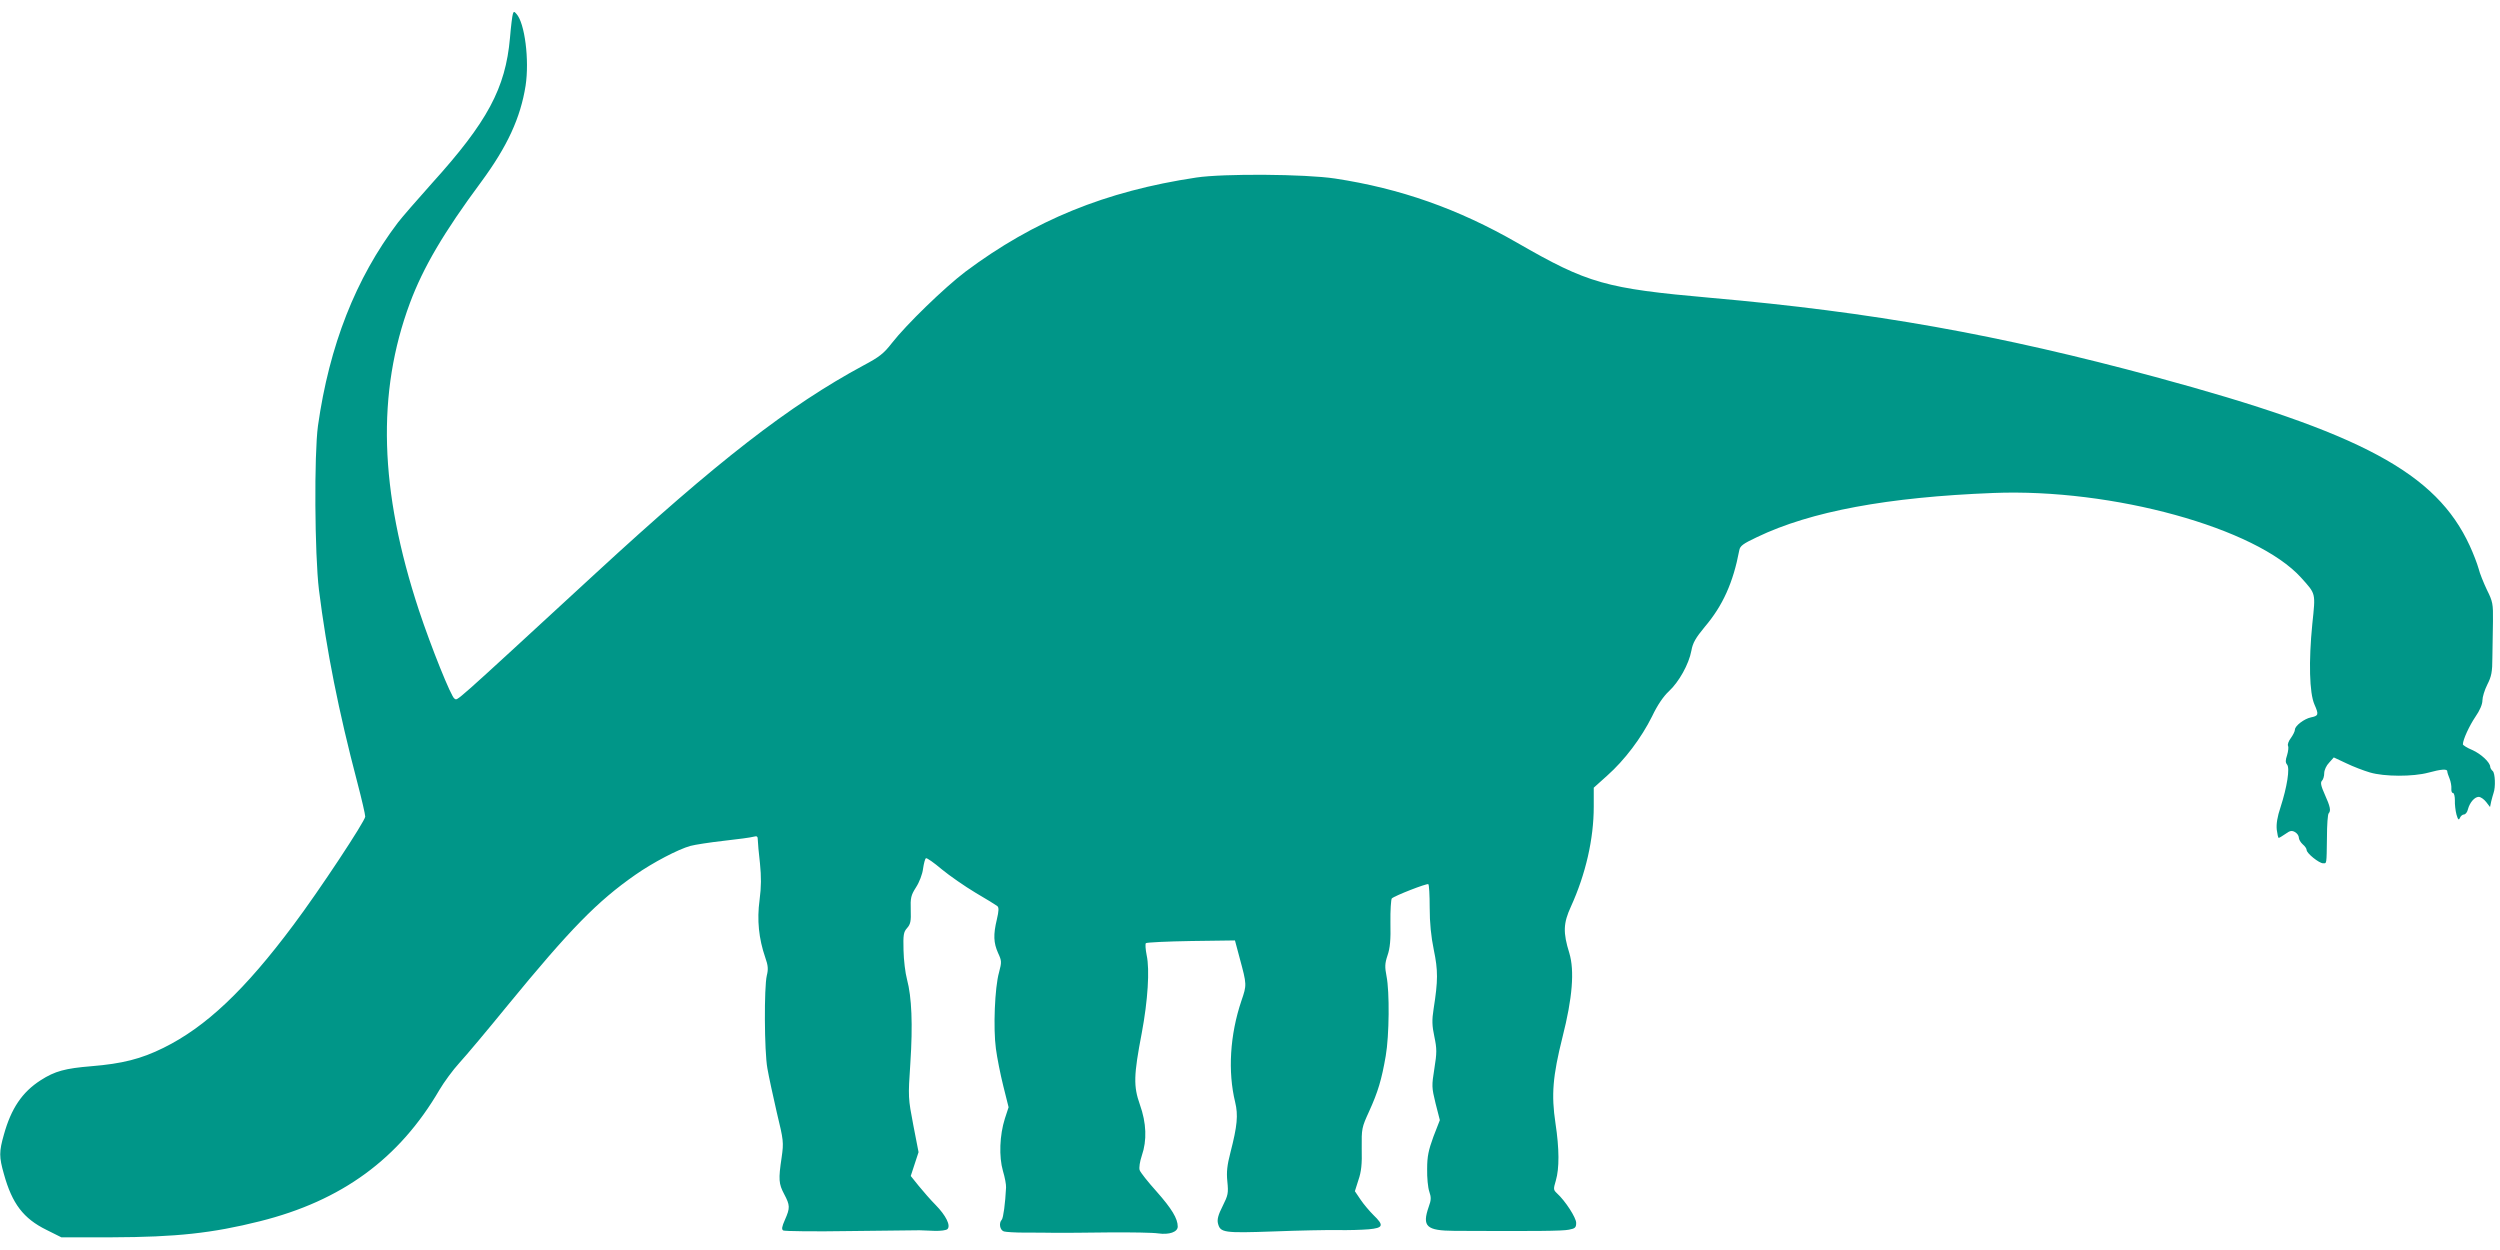 <?xml version="1.0" standalone="no"?>
<!DOCTYPE svg PUBLIC "-//W3C//DTD SVG 20010904//EN"
 "http://www.w3.org/TR/2001/REC-SVG-20010904/DTD/svg10.dtd">
<svg version="1.0" xmlns="http://www.w3.org/2000/svg"
 width="1280pt" height="640pt" viewBox="0 0 1280 640"
 preserveAspectRatio="xMidYMid meet">
<g transform="translate(0,640) scale(0.1,-0.1)"
fill="#009688" stroke="none">
<path d="M2626 6329 c-3 -8 -10 -63 -15 -124 -23 -257 -115 -429 -400 -744
-77 -86 -155 -176 -174 -201 -216 -285 -351 -630 -409 -1040 -20 -148 -17
-657 5 -840 39 -311 100 -619 197 -988 22 -84 40 -162 40 -173 0 -22 -235
-378 -367 -554 -249 -334 -449 -523 -666 -630 -115 -57 -211 -81 -369 -94
-134 -11 -187 -25 -260 -72 -95 -61 -151 -145 -188 -278 -25 -88 -25 -114 0
-202 42 -152 100 -228 218 -286 l76 -38 261 0 c326 1 512 21 755 82 420 105
714 320 920 673 23 39 69 102 102 138 34 37 144 168 245 292 323 394 461 535
656 671 90 63 220 131 282 148 22 6 99 18 170 26 72 8 140 17 153 21 18 5 22
2 22 -17 0 -13 5 -67 11 -119 7 -70 7 -119 -2 -188 -14 -102 -4 -198 29 -294
15 -42 16 -61 8 -93 -14 -59 -13 -387 3 -475 7 -41 29 -142 48 -225 35 -145
36 -153 25 -231 -17 -113 -15 -135 13 -188 30 -57 31 -70 4 -131 -16 -36 -18
-49 -9 -55 7 -4 162 -6 344 -3 182 2 341 4 354 4 12 0 47 -2 77 -3 31 -1 60 3
66 9 18 18 -8 70 -61 124 -25 25 -63 69 -86 97 l-41 51 20 61 20 61 -27 139
c-26 137 -27 140 -15 317 13 198 7 338 -17 428 -9 33 -17 100 -18 150 -2 78 0
93 18 113 18 20 21 36 19 93 -2 62 1 75 27 116 17 26 33 68 36 95 4 27 10 51
15 54 5 2 41 -23 81 -57 40 -33 118 -87 173 -120 55 -32 105 -63 111 -68 9 -7
8 -25 -2 -68 -19 -79 -17 -120 6 -172 19 -41 19 -46 5 -100 -22 -77 -30 -287
-16 -390 6 -46 23 -132 38 -192 l27 -108 -19 -58 c-27 -85 -31 -195 -10 -268
10 -33 17 -71 16 -85 -4 -81 -14 -156 -22 -165 -16 -17 -10 -53 11 -60 10 -3
59 -6 107 -6 48 0 117 0 153 -1 36 0 160 0 275 2 116 1 230 -1 255 -5 56 -8
100 7 100 35 0 41 -31 92 -108 179 -44 49 -83 98 -87 110 -4 12 1 44 11 74 27
78 24 167 -10 262 -33 94 -32 148 10 367 31 165 41 324 25 397 -6 30 -8 58 -4
62 5 4 109 9 232 11 l224 3 24 -90 c37 -137 37 -137 9 -219 -59 -175 -70 -363
-32 -519 16 -66 11 -121 -24 -257 -17 -66 -21 -100 -16 -149 6 -60 4 -70 -24
-126 -23 -45 -29 -69 -24 -89 12 -47 28 -50 284 -41 129 5 278 8 330 7 52 -1
123 1 158 4 75 7 79 20 24 73 -20 20 -50 55 -66 79 l-29 43 18 57 c15 43 19
82 17 162 -1 102 0 107 38 190 45 99 64 162 85 284 18 104 20 328 4 408 -9 47
-9 64 5 106 13 37 17 81 15 167 -1 64 3 120 7 125 15 14 179 78 187 73 4 -2 7
-56 7 -120 0 -78 7 -148 21 -216 22 -106 22 -157 -1 -303 -9 -57 -8 -86 4
-142 13 -62 13 -82 0 -163 -14 -88 -14 -96 6 -178 l22 -86 -33 -85 c-25 -69
-32 -100 -32 -165 -1 -44 4 -96 11 -116 10 -29 10 -43 -3 -78 -35 -101 -12
-122 132 -123 414 -2 553 -1 586 6 32 6 37 11 37 35 0 26 -55 112 -99 152 -18
17 -18 21 -5 65 18 62 18 161 -2 293 -22 146 -14 241 36 441 51 200 62 340 35
430 -33 106 -31 153 8 238 76 167 117 347 117 512 l0 97 69 62 c89 79 175 193
230 304 27 57 58 102 85 127 52 48 103 139 116 209 7 40 22 65 68 121 93 109
146 228 177 392 4 23 19 34 91 68 275 132 669 205 1211 226 609 24 1345 -179
1575 -434 76 -85 74 -75 57 -237 -19 -192 -15 -353 11 -412 23 -52 21 -58 -18
-66 -34 -7 -82 -43 -82 -63 0 -8 -10 -28 -21 -43 -12 -16 -18 -34 -14 -40 3
-6 1 -27 -5 -47 -9 -27 -9 -38 0 -49 15 -18 0 -114 -34 -219 -16 -47 -22 -85
-19 -114 3 -23 7 -42 10 -42 3 0 18 9 34 20 23 17 33 19 49 10 11 -6 20 -19
20 -28 0 -10 9 -25 20 -35 11 -9 20 -22 20 -29 0 -17 64 -68 84 -68 19 0 18
-10 20 132 0 64 4 120 9 124 12 13 8 34 -20 96 -20 44 -23 62 -15 70 7 7 12
24 12 39 0 16 11 40 25 54 l24 27 64 -30 c35 -17 90 -38 121 -47 74 -22 221
-22 299 -1 66 18 97 20 97 7 0 -5 5 -22 12 -38 6 -15 10 -38 9 -50 -1 -13 2
-23 8 -23 6 0 10 -17 10 -37 -1 -21 3 -54 8 -73 8 -28 12 -31 18 -17 4 9 13
17 21 17 7 0 17 12 20 27 9 34 34 63 55 63 10 0 27 -12 38 -26 l20 -26 6 29
c4 15 9 35 12 43 11 30 8 101 -4 112 -7 6 -13 16 -13 22 -1 23 -47 66 -92 86
-27 11 -48 25 -48 29 0 24 33 95 64 141 23 33 36 64 36 84 0 17 11 53 25 81
21 41 26 64 26 140 1 49 2 133 3 185 1 88 -1 100 -31 160 -17 36 -37 85 -43
110 -7 25 -27 77 -45 116 -172 373 -553 578 -1610 864 -803 217 -1445 332
-2275 405 -541 48 -629 73 -992 282 -303 174 -598 278 -933 329 -152 23 -571
26 -710 5 -466 -70 -830 -219 -1182 -482 -108 -82 -302 -270 -377 -366 -41
-53 -64 -71 -145 -114 -382 -206 -749 -491 -1371 -1064 -758 -698 -704 -650
-723 -642 -16 6 -120 265 -182 452 -203 616 -217 1114 -46 1574 68 182 173
361 365 620 134 182 201 328 227 492 20 131 -4 322 -47 368 -11 13 -14 13 -18
0z"/>
</g>
</svg>
